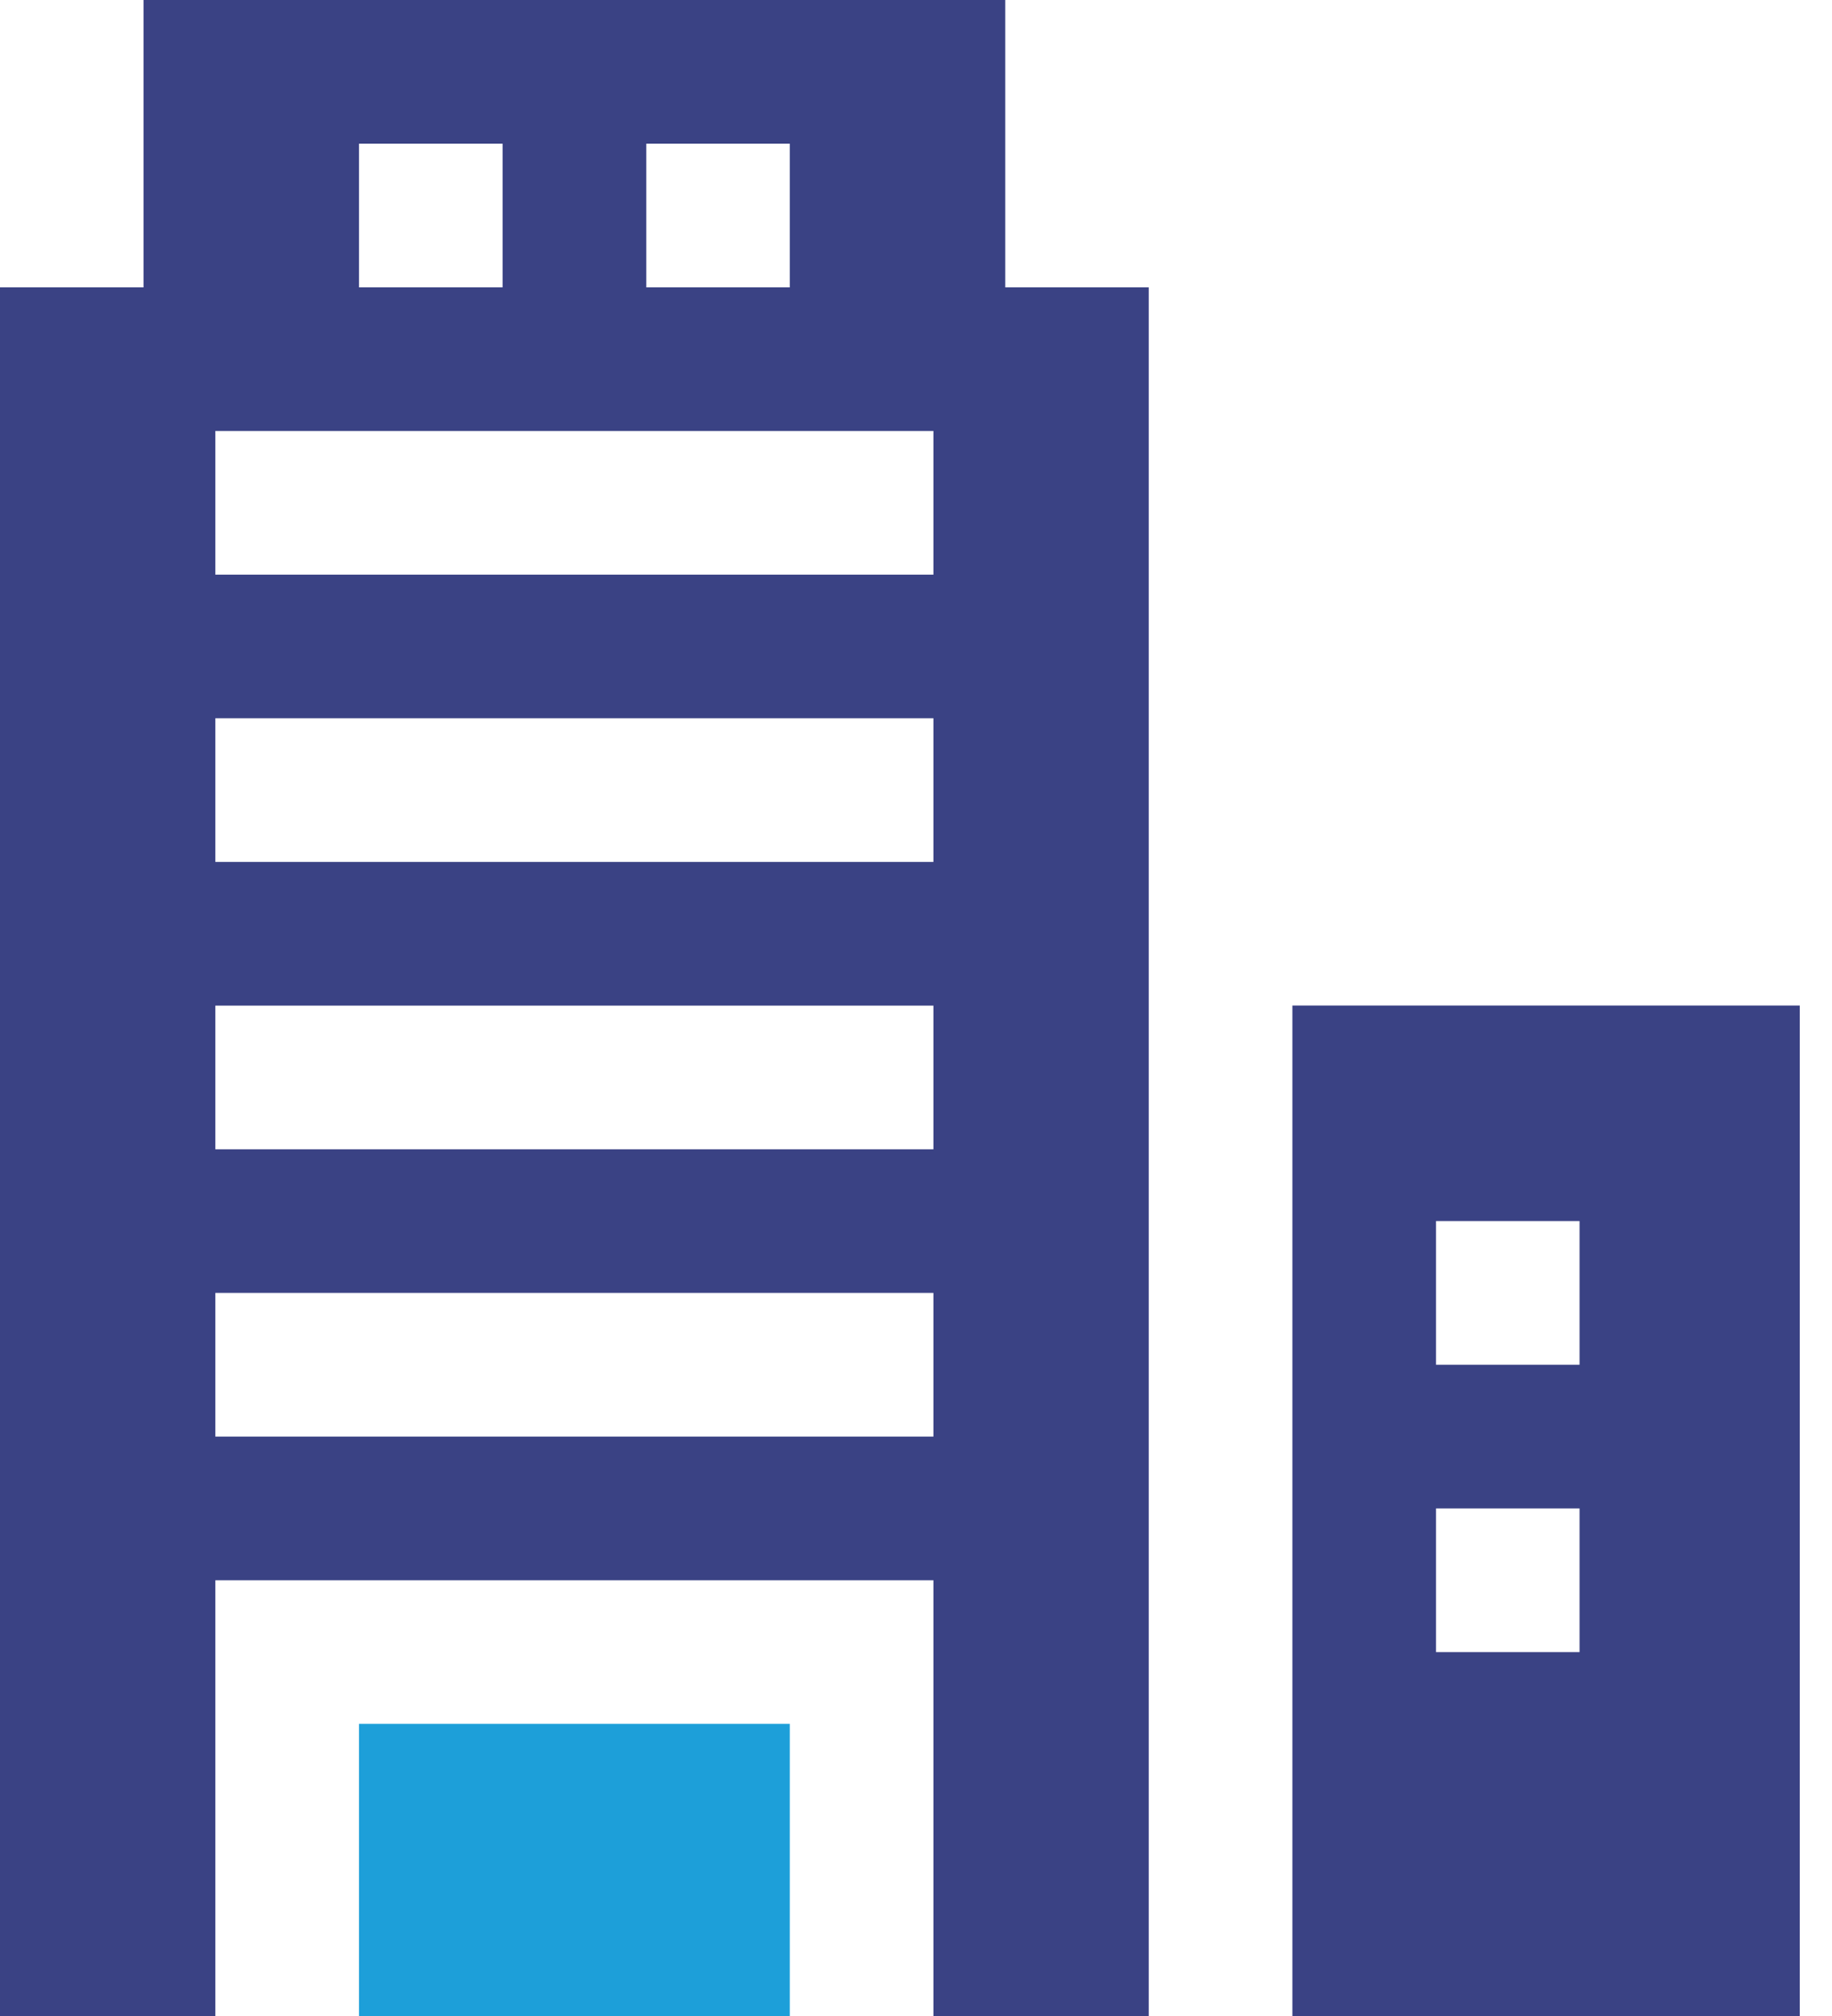<svg width="20" height="22" viewBox="0 0 20 22" fill="none" xmlns="http://www.w3.org/2000/svg">
<g clip-path="url(#clip0_448_2)">
<path d="M3.919 18.812H8.622V22H3.919V18.812Z" fill="#1D9FD9"/>
<path d="M1.567 0V3.136H0V22H2.351V17.245H10.19V22H12.541V3.136H10.974V0H1.567ZM7.055 1.568H8.622V3.136H7.055V1.568ZM3.919 1.568H5.487V3.136H3.919V1.568ZM10.19 15.677H2.351V14.109H10.19V15.677ZM10.19 12.542H2.351V10.974H10.19V12.542ZM10.19 9.406H2.351V7.838H10.19V9.406ZM10.19 6.271H2.351V4.703H10.19V6.271Z" fill="#3A4284"/>
<path d="M14.109 22H19.648V10.973H14.109V22ZM15.677 13.325H17.244V14.893H15.677V13.325ZM15.677 16.461H17.244V18.029H15.677V16.461Z" fill="#3A4284"/>
</g>
<defs>
<clipPath id="clip0_448_2">
<rect width="19.648" height="22" fill="white"/>
</clipPath>
</defs>
</svg>
